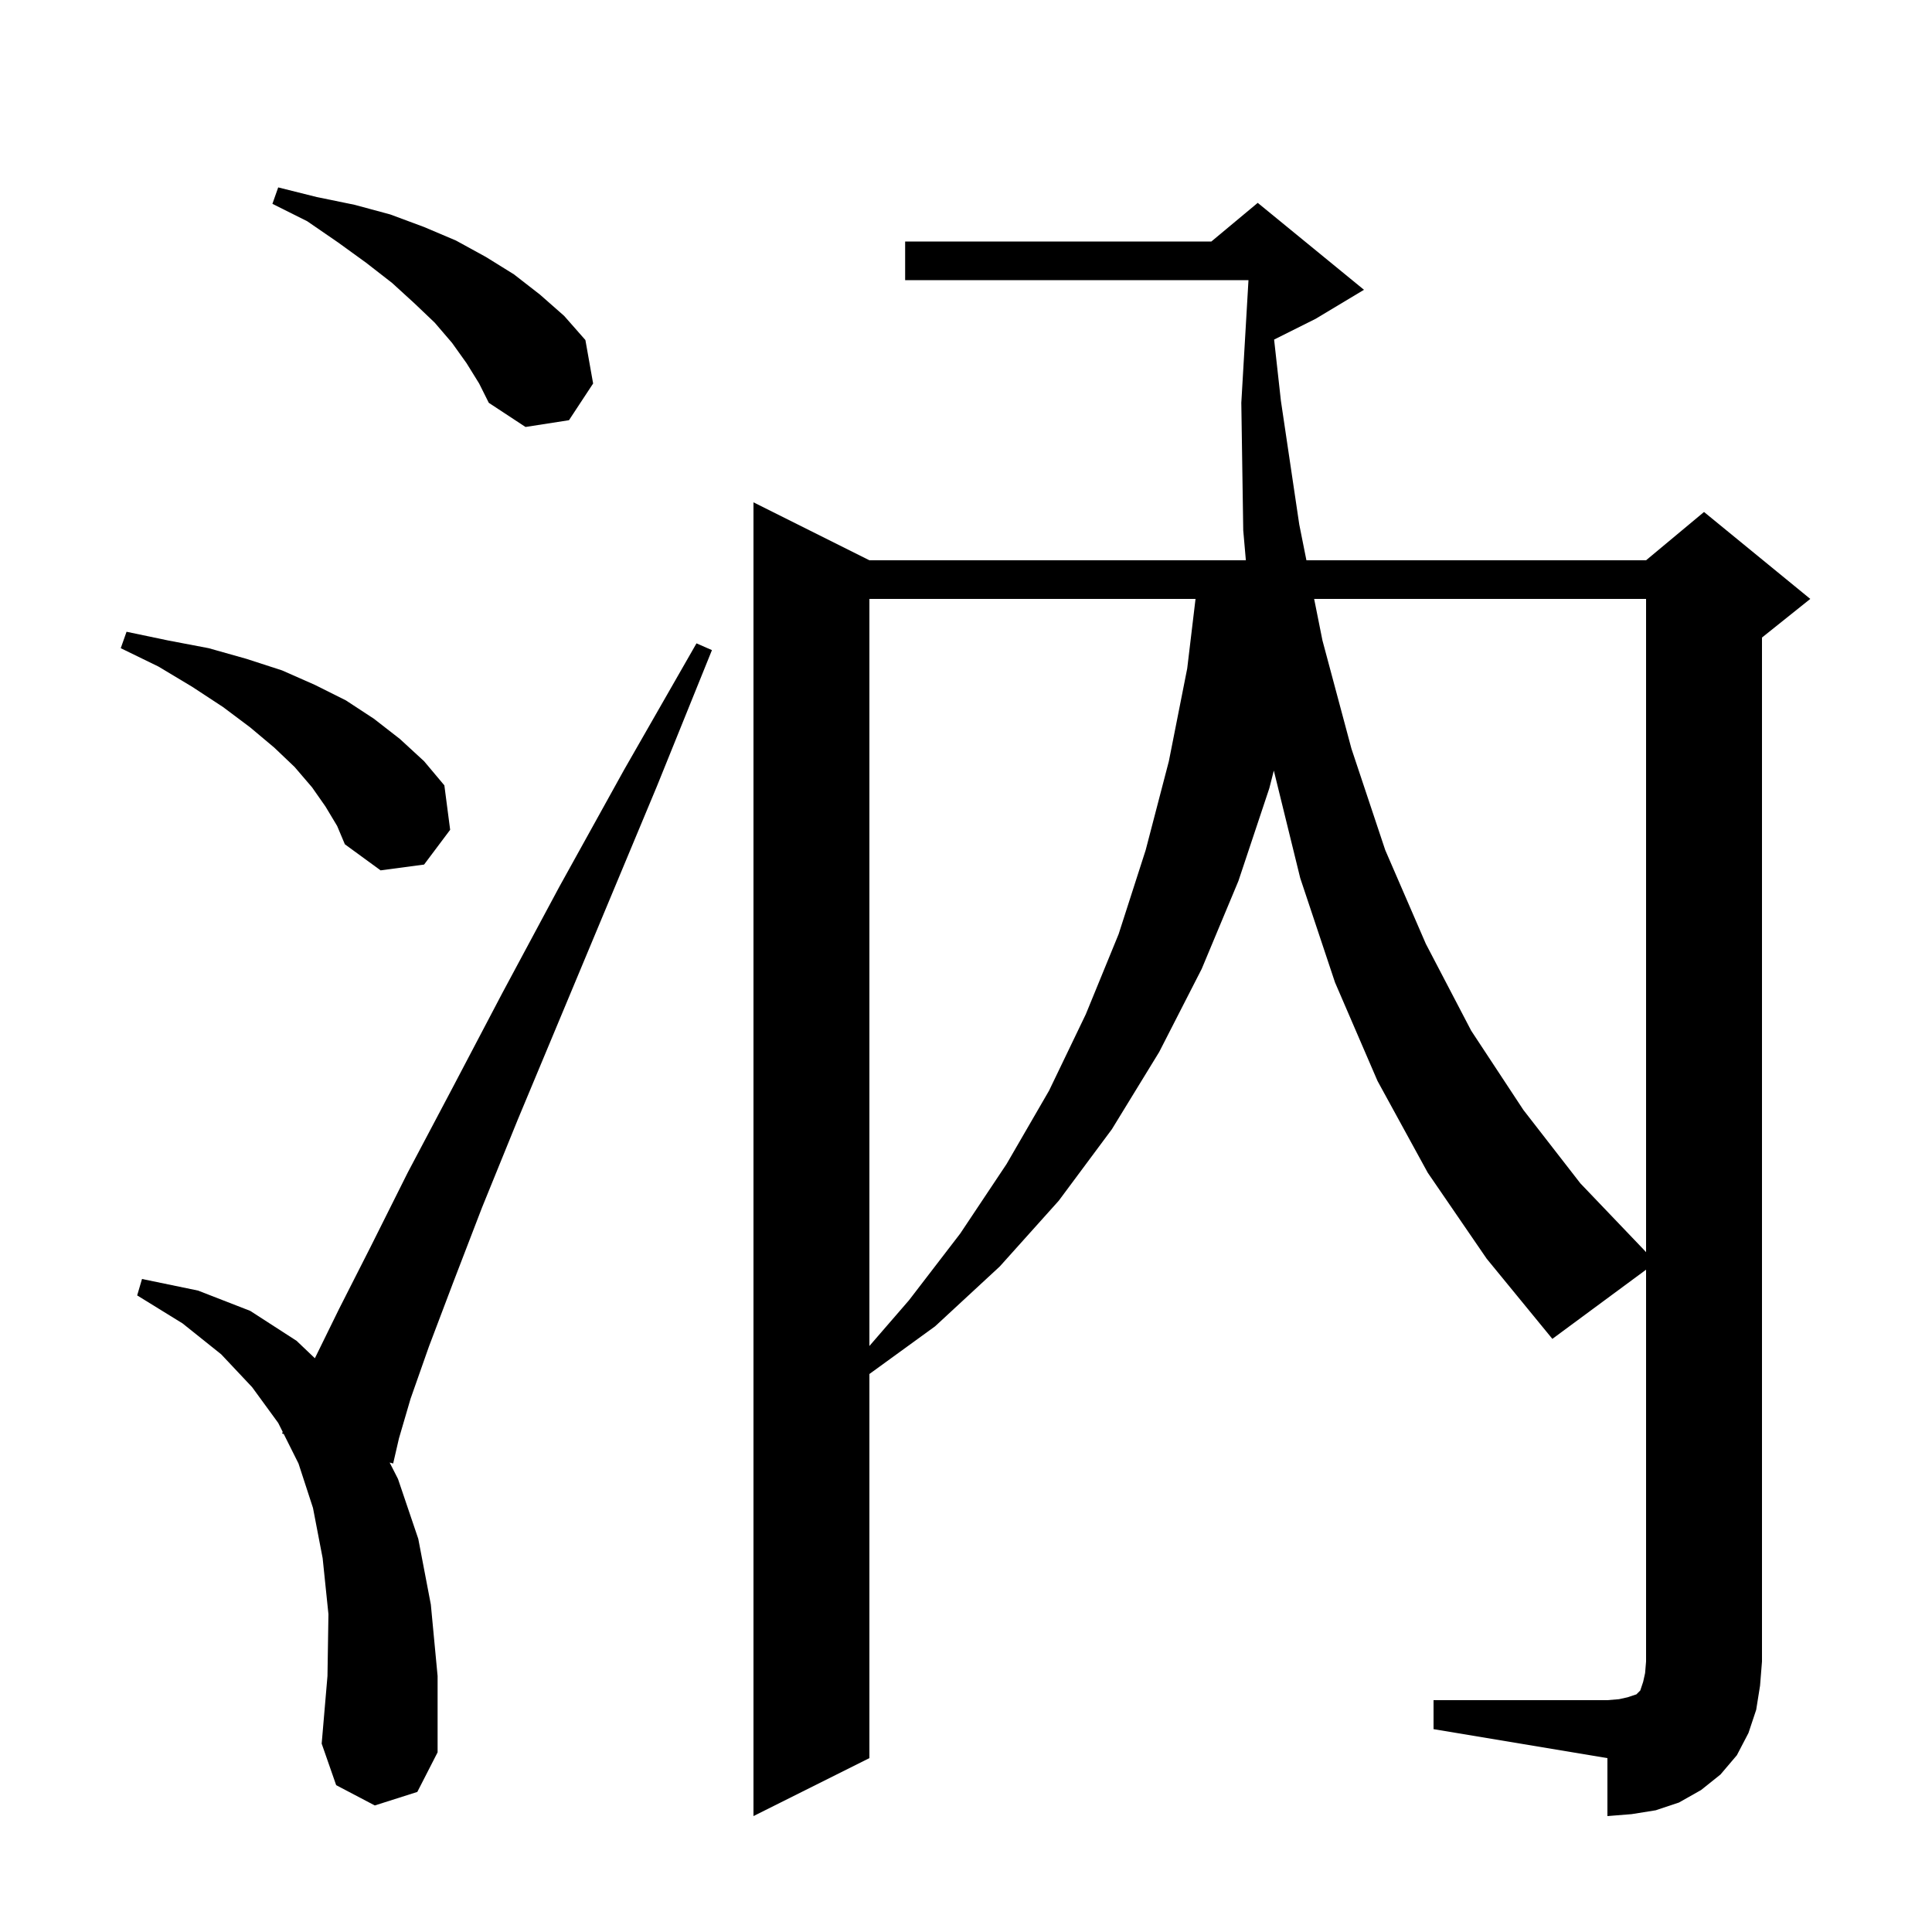 <svg xmlns="http://www.w3.org/2000/svg" xmlns:xlink="http://www.w3.org/1999/xlink" version="1.1" baseProfile="full" viewBox="0 0 200 200" width="200" height="200">
<g fill="black">
<path d="M 148.4 176.0 L 166.4 176.0 L 167.6 175.9 L 168.5 175.7 L 169.4 175.4 L 169.8 175.0 L 170.1 174.1 L 170.3 173.2 L 170.4 172.0 L 170.4 131.438 L 160.7 138.6 L 153.9 130.3 L 147.8 121.4 L 142.6 111.9 L 138.2 101.7 L 134.6 90.9 L 131.866 79.77 L 131.4 81.6 L 128.2 91.2 L 124.4 100.3 L 120.0 108.9 L 115.1 116.9 L 109.6 124.3 L 103.5 131.1 L 96.8 137.3 L 90.0 142.237 L 90.0 182.0 L 78.0 188.0 L 78.0 52.0 L 90.0 58.0 L 128.971 58.0 L 128.7 54.9 L 128.5 41.7 L 129.242 29.0 L 93.7 29.0 L 93.7 25.0 L 125.4 25.0 L 130.2 21.0 L 141.2 30.0 L 136.2 33.0 L 131.895 35.153 L 132.6 41.5 L 134.5 54.3 L 135.24 58.0 L 170.4 58.0 L 176.4 53.0 L 187.4 62.0 L 182.4 66.0 L 182.4 172.0 L 182.2 174.5 L 181.8 177.0 L 181.0 179.4 L 179.8 181.7 L 178.1 183.7 L 176.1 185.3 L 173.8 186.6 L 171.4 187.4 L 168.9 187.8 L 166.4 188.0 L 166.4 182.0 L 148.4 179.0 Z M 38.8 186.9 L 34.8 184.8 L 33.3 180.5 L 33.9 173.5 L 34.0 167.1 L 33.4 161.3 L 32.4 156.1 L 30.9 151.5 L 29.373 148.447 L 29.2 148.4 L 29.268 148.235 L 28.8 147.3 L 26.1 143.6 L 22.9 140.2 L 18.9 137.0 L 14.2 134.1 L 14.7 132.4 L 20.5 133.6 L 25.9 135.7 L 30.7 138.8 L 32.596 140.605 L 35.1 135.5 L 38.4 129.0 L 42.2 121.4 L 46.8 112.7 L 52.0 102.8 L 57.9 91.8 L 64.6 79.7 L 72.1 66.6 L 73.7 67.3 L 68.0 81.4 L 62.7 94.1 L 57.9 105.6 L 53.6 115.9 L 49.9 125.0 L 46.9 132.8 L 44.4 139.4 L 42.5 144.8 L 41.3 148.9 L 40.7 151.5 L 40.335 151.402 L 41.2 153.1 L 43.3 159.3 L 44.6 166.1 L 45.3 173.5 L 45.3 181.4 L 43.2 185.5 Z M 90.0 62.0 L 90.0 139.336 L 94.1 134.6 L 99.4 127.7 L 104.2 120.5 L 108.6 112.9 L 112.4 105.0 L 115.8 96.7 L 118.6 88.0 L 121.0 78.8 L 122.9 69.2 L 123.761 62.0 Z M 136.04 62.0 L 136.9 66.3 L 139.9 77.5 L 143.4 88.0 L 147.6 97.7 L 152.3 106.7 L 157.7 114.9 L 163.6 122.5 L 170.1 129.3 L 170.4 129.623 L 170.4 62.0 Z M 33.7 83.5 L 32.3 81.5 L 30.5 79.4 L 28.4 77.4 L 25.9 75.3 L 23.1 73.2 L 19.9 71.1 L 16.4 69.0 L 12.5 67.1 L 13.1 65.4 L 17.4 66.3 L 21.6 67.1 L 25.5 68.2 L 29.2 69.4 L 32.6 70.9 L 35.8 72.5 L 38.7 74.4 L 41.4 76.5 L 43.9 78.8 L 46.0 81.3 L 46.6 85.9 L 43.9 89.5 L 39.4 90.1 L 35.7 87.4 L 34.9 85.5 Z M 48.3 37.6 L 46.8 35.5 L 45.0 33.4 L 42.9 31.4 L 40.6 29.3 L 37.9 27.2 L 35.0 25.1 L 31.8 22.9 L 28.2 21.1 L 28.8 19.4 L 32.8 20.4 L 36.7 21.2 L 40.4 22.2 L 43.9 23.5 L 47.2 24.9 L 50.3 26.6 L 53.2 28.4 L 55.9 30.5 L 58.4 32.7 L 60.6 35.2 L 61.4 39.7 L 58.9 43.5 L 54.4 44.2 L 50.6 41.7 L 49.6 39.7 Z " />
</g>
</svg>

